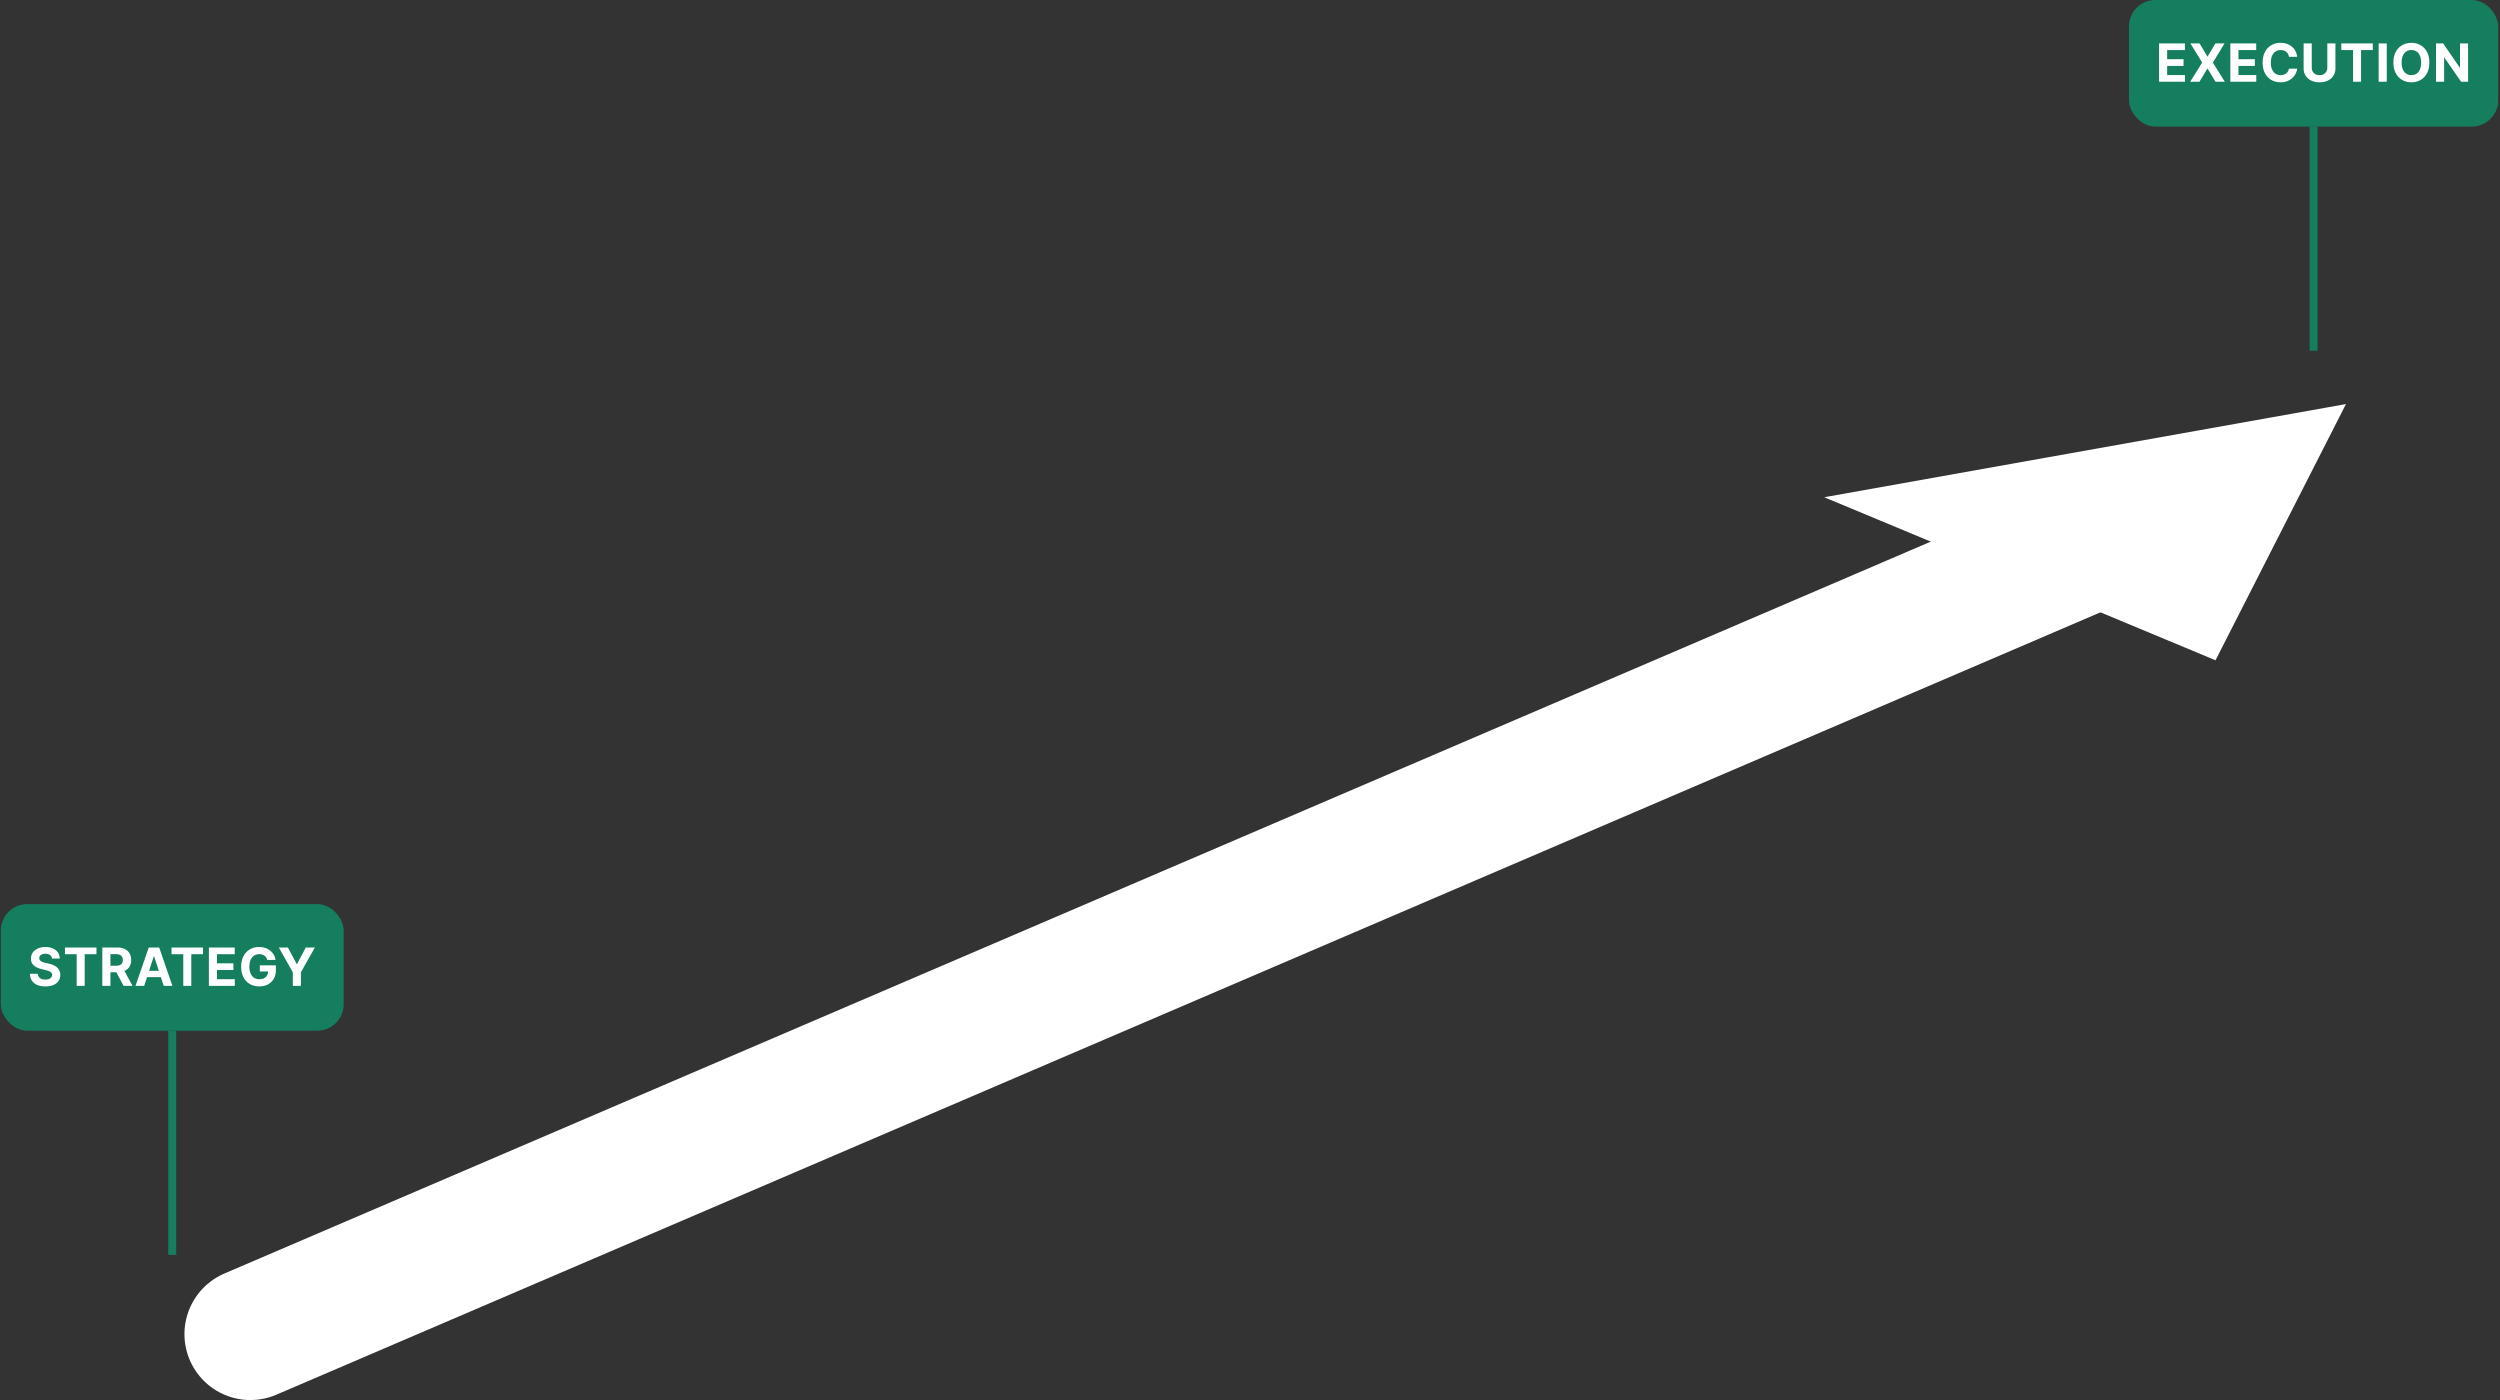 <svg xmlns="http://www.w3.org/2000/svg" width="948" height="531" fill="none" viewBox="0 0 948 531">
    <rect x="0" y="0" width="948" height="531" fill="#333333" stroke="none"/>
    <rect width="130" height="48" x=".313" y="342.842" fill="#157E5F" rx="10"/>
    <rect width="140" height="48" x="807.312" fill="#157E5F" rx="10"/>
    <path stroke="#157E5F" stroke-width="3" d="M65.313 390.842v85M877.312 48v85"/>
    <path fill="#fff" d="M19.717 363.48c-.056-.573-.3-1.018-.731-1.336-.431-.317-1.016-.475-1.755-.475-.501 0-.925.071-1.27.213-.346.137-.612.329-.796.575-.18.246-.27.525-.27.838-.01.26.045.488.163.682.123.194.291.362.505.504.213.137.459.258.738.362.28.1.578.185.895.256l1.307.312a9.196 9.196 0 0 1 1.747.569c.53.236.99.528 1.378.873.388.346.689.753.902 1.222.218.469.329 1.006.334 1.612-.005.89-.232 1.662-.682 2.315-.445.649-1.09 1.153-1.932 1.513-.838.355-1.849.533-3.033.533-1.174 0-2.197-.18-3.068-.54-.866-.36-1.543-.893-2.031-1.598-.483-.71-.736-1.589-.76-2.635h2.976c.033.488.173.895.419 1.222.25.322.585.565 1.001.731.422.161.897.242 1.428.242.52 0 .973-.076 1.356-.228.389-.151.69-.362.902-.632.213-.27.32-.58.32-.93a1.21 1.21 0 0 0-.291-.824c-.19-.223-.469-.412-.838-.568a8.567 8.567 0 0 0-1.343-.426l-1.584-.398c-1.226-.298-2.194-.765-2.904-1.399-.71-.635-1.063-1.489-1.059-2.564-.004-.881.23-1.65.704-2.308.478-.658 1.134-1.172 1.967-1.542.833-.369 1.78-.554 2.84-.554 1.08 0 2.023.185 2.828.554.81.37 1.439.884 1.889 1.542.45.658.682 1.42.696 2.287h-2.948Zm4.911-1.648v-2.536h11.946v2.536h-4.453v12.01h-3.04v-12.01h-4.453Zm14.163 12.01v-14.546h5.74c1.098 0 2.035.197 2.812.59.78.388 1.375.94 1.782 1.655.412.71.618 1.546.618 2.507 0 .966-.208 1.797-.625 2.493-.416.691-1.02 1.221-1.81 1.591-.787.369-1.739.554-2.856.554H40.61v-2.472h3.345c.587 0 1.075-.081 1.463-.242.388-.161.677-.402.866-.724.195-.322.292-.722.292-1.2 0-.483-.097-.89-.292-1.222-.189-.331-.48-.582-.873-.753-.388-.175-.878-.262-1.47-.262h-2.074v12.031h-3.075Zm7.856-6.62 3.615 6.62h-3.395l-3.537-6.62h3.317Zm8.027 6.62h-3.296l5.022-14.546h3.963l5.014 14.546H62.08l-3.643-11.222h-.114l-3.65 11.222Zm-.206-5.718h7.784v2.401h-7.784v-2.401Zm10.578-6.292v-2.536h11.946v2.536H72.54v12.01H69.5v-12.01h-4.453Zm14.163 12.01v-14.546h9.802v2.536h-6.726v3.466h6.221v2.535h-6.221v3.473h6.754v2.536h-9.83Zm22.141-9.844a3.168 3.168 0 0 0-.419-.916c-.179-.27-.4-.497-.66-.682a2.835 2.835 0 0 0-.88-.433 3.704 3.704 0 0 0-1.087-.149c-.744 0-1.397.184-1.96.554-.56.369-.995.906-1.307 1.612-.313.701-.47 1.558-.47 2.571 0 1.013.155 1.875.463 2.585.307.71.743 1.252 1.306 1.627.564.369 1.229.553 1.996.553.696 0 1.29-.123 1.783-.369a2.648 2.648 0 0 0 1.136-1.058c.265-.455.398-.992.398-1.612l.625.092h-3.75v-2.315h6.086v1.832c0 1.279-.269 2.377-.809 3.296a5.522 5.522 0 0 1-2.23 2.116c-.947.492-2.032.739-3.253.739-1.364 0-2.562-.301-3.594-.902-1.032-.606-1.837-1.466-2.415-2.578-.573-1.118-.86-2.444-.86-3.978 0-1.179.171-2.23.512-3.153.346-.928.829-1.714 1.45-2.358a6.257 6.257 0 0 1 2.165-1.47 7.023 7.023 0 0 1 2.678-.505c.824 0 1.59.121 2.301.363.71.236 1.34.573 1.889 1.008a5.47 5.47 0 0 1 1.357 1.556c.35.596.575 1.254.674 1.974h-3.125Zm4.382-4.702h3.445l3.317 6.265h.142l3.316-6.265h3.445l-5.305 9.404v5.142h-3.054V368.7l-5.306-9.404ZM818.71 31V16.454h9.801v2.536h-6.726v3.466h6.221v2.535h-6.221v3.474h6.754V31h-9.829Zm15.379-14.546 2.933 4.958h.114l2.947-4.957h3.473l-4.438 7.272L843.656 31h-3.537l-2.983-4.965h-.114L834.039 31h-3.522l4.552-7.273-4.467-7.273h3.487ZM845.752 31V16.454h9.802v2.536h-6.726v3.466h6.221v2.535h-6.221v3.474h6.754V31h-9.83Zm25.33-9.453h-3.11a3.05 3.05 0 0 0-.348-1.073 2.75 2.75 0 0 0-.675-.81 2.973 2.973 0 0 0-.952-.51 3.64 3.64 0 0 0-1.158-.178c-.752 0-1.408.187-1.967.56-.559.37-.992.91-1.3 1.62-.307.706-.461 1.563-.461 2.571 0 1.037.154 1.908.461 2.614.313.705.749 1.238 1.307 1.598.559.36 1.205.54 1.939.54.412 0 .793-.055 1.144-.164.355-.109.67-.267.944-.476.275-.213.502-.47.682-.774.185-.303.313-.648.384-1.037l3.11.015a5.614 5.614 0 0 1-.603 1.931 5.816 5.816 0 0 1-1.286 1.655 6.053 6.053 0 0 1-1.917 1.15c-.739.28-1.575.42-2.508.42-1.297 0-2.457-.294-3.48-.88-1.018-.588-1.823-1.438-2.414-2.55-.588-1.113-.881-2.46-.881-4.042 0-1.586.298-2.935.895-4.048.596-1.113 1.406-1.96 2.429-2.543 1.022-.587 2.173-.88 3.451-.88a7.45 7.45 0 0 1 2.344.355 5.941 5.941 0 0 1 1.925 1.037 5.34 5.34 0 0 1 1.364 1.655c.355.653.582 1.401.681 2.244Zm11.44-5.093h3.075v9.447c0 1.06-.253 1.988-.76 2.784-.502.795-1.205 1.415-2.109 1.86-.904.44-1.958.661-3.161.661-1.207 0-2.263-.22-3.167-.66-.904-.446-1.608-1.066-2.11-1.861-.501-.796-.752-1.724-.752-2.784v-9.447h3.075v9.184c0 .554.121 1.046.362 1.477.246.43.592.77 1.037 1.016.445.246.964.369 1.555.369.597 0 1.116-.123 1.556-.37a2.597 2.597 0 0 0 1.03-1.015c.246-.43.369-.923.369-1.477v-9.184Zm5.302 2.536v-2.535h11.946v2.535h-4.454V31h-3.039V18.99h-4.453Zm17.238-2.535V31h-3.075V16.454h3.075Zm16.147 7.272c0 1.586-.301 2.936-.902 4.049-.597 1.112-1.411 1.962-2.443 2.55-1.028.582-2.183.873-3.466.873-1.293 0-2.453-.294-3.48-.88-1.028-.588-1.84-1.438-2.436-2.55-.597-1.113-.895-2.46-.895-4.042 0-1.586.298-2.935.895-4.048.596-1.113 1.408-1.96 2.436-2.543 1.027-.587 2.187-.88 3.48-.88 1.283 0 2.438.293 3.466.88 1.032.583 1.846 1.43 2.443 2.543.601 1.113.902 2.462.902 4.048Zm-3.118 0c0-1.027-.154-1.894-.462-2.6-.303-.705-.731-1.24-1.285-1.604-.554-.365-1.203-.547-1.946-.547-.744 0-1.392.182-1.946.547-.554.364-.985.9-1.293 1.605-.303.705-.454 1.572-.454 2.6 0 1.027.151 1.893.454 2.599.308.705.739 1.24 1.293 1.605.554.364 1.202.547 1.946.547.743 0 1.392-.183 1.946-.547.554-.365.982-.9 1.285-1.605.308-.706.462-1.572.462-2.6Zm17.812-7.273V31h-2.656l-6.328-9.155h-.107V31h-3.075V16.454h2.699l6.278 9.148h.128v-9.148h3.061Z"/>
    <path stroke="#fff" stroke-linecap="round" stroke-linejoin="bevel" stroke-width="50" d="m94.941 505.894 735.366-315.406"/>
    <path fill="#fff" stroke="#fff" d="m888.684 153.894-195.169 34.851 146.377 60.99 48.792-95.841Z"/>
</svg>